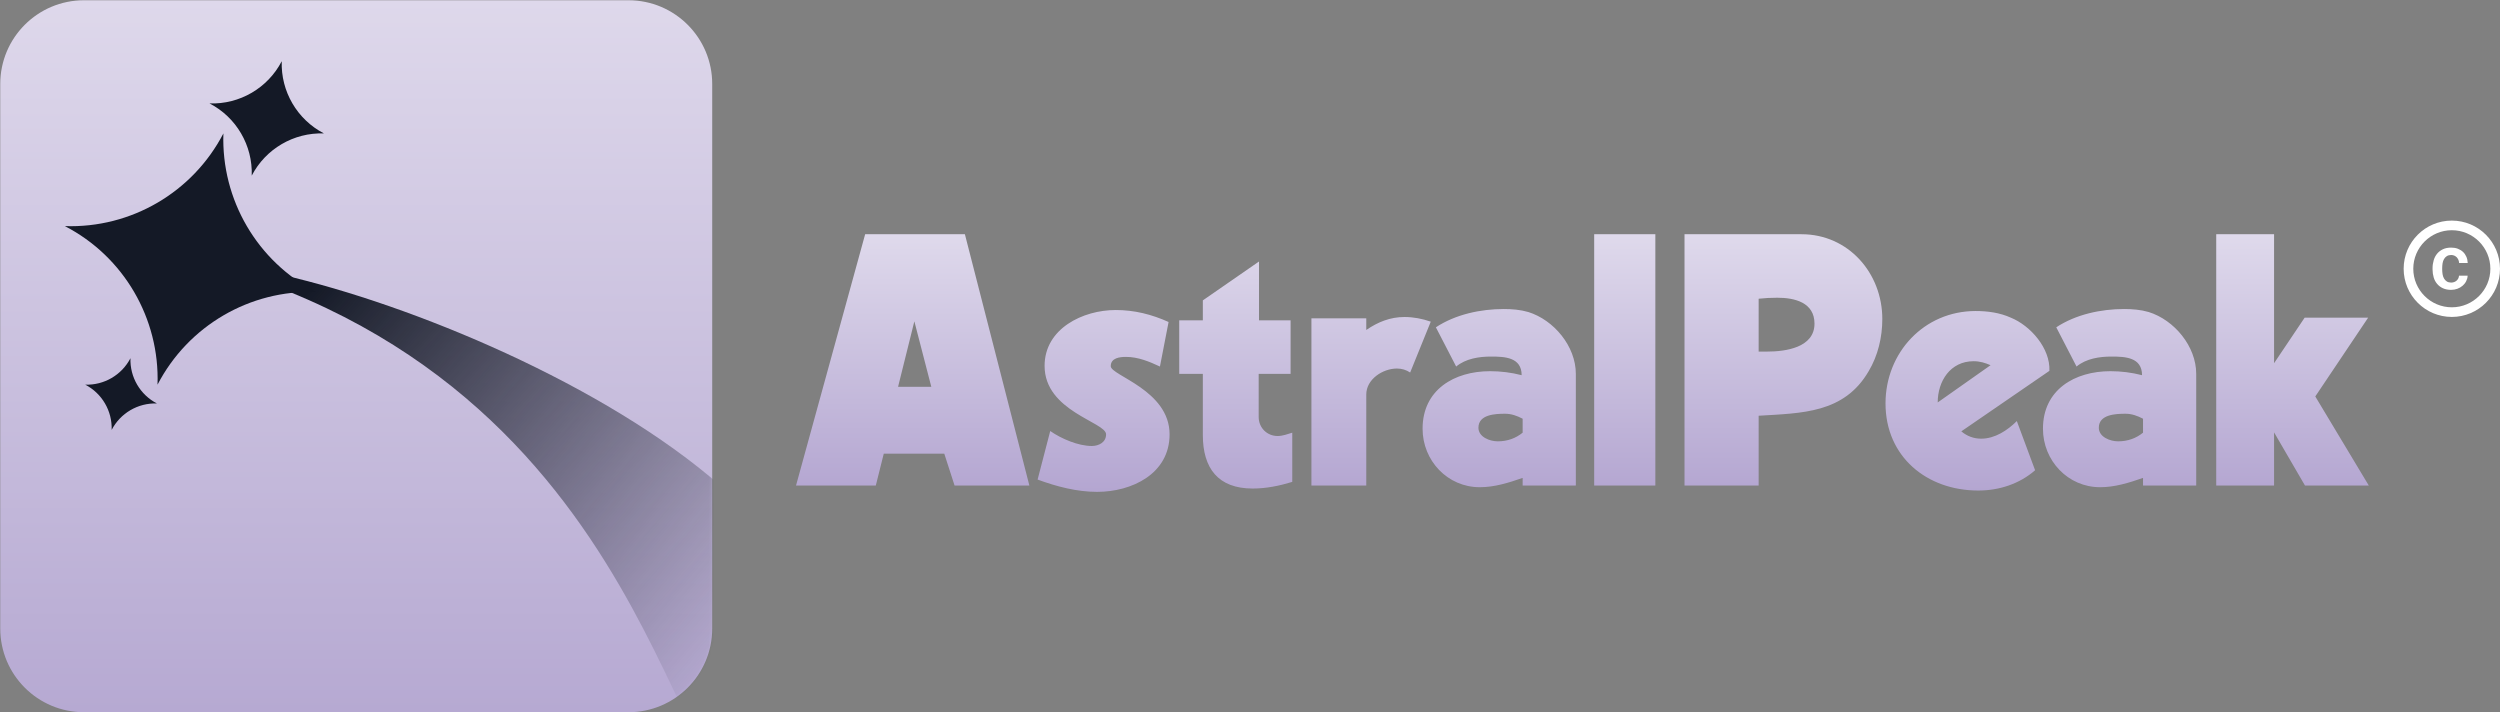 <svg width="986" height="281" viewBox="0 0 986 281" fill="none" xmlns="http://www.w3.org/2000/svg">
<rect x="0" y="0" width="986" height="281" fill="#808080" stroke="none"/>
<path d="M0.102 33.123C0.102 14.886 14.886 0.102 33.123 0.102H247.877C266.114 0.102 280.898 14.886 280.898 33.123V247.877C280.898 266.114 266.114 280.898 247.877 280.898H33.123C14.886 280.898 0.102 266.114 0.102 247.877V33.123Z" fill="url(#paint0_linear_3610_690)"/>
<mask id="mask0_3610_690" style="mask-type:alpha" maskUnits="userSpaceOnUse" x="0" y="0" width="281" height="281">
<path d="M0.102 33.123C0.102 14.886 14.886 0.102 33.123 0.102H247.877C266.114 0.102 280.898 14.886 280.898 33.123V247.877C280.898 266.114 266.114 280.898 247.877 280.898H33.123C14.886 280.898 0.102 266.114 0.102 247.877V33.123Z" fill="url(#paint1_linear_3610_690)"/>
</mask>
<g mask="url(#mask0_3610_690)">
<path d="M88.109 52.625V52.625C87.226 78.772 101.446 103.099 124.662 115.159V115.159V115.159C98.515 114.276 74.188 128.496 62.127 151.711V151.711V151.711C63.027 125.598 48.797 101.155 25.575 89.177V89.177V89.177C51.722 90.061 76.049 75.841 88.109 52.625V52.625Z" fill="#141926"/>
<path d="M111.117 24.148V24.148C110.715 36.054 117.19 47.132 127.761 52.623V52.623V52.623C115.855 52.221 104.778 58.696 99.286 69.268V69.268V69.268C99.696 57.377 93.216 46.247 82.642 40.793V40.793V40.793C94.548 41.195 105.626 34.72 111.117 24.148V24.148Z" fill="#141926"/>
<path d="M51.453 141.281V141.281C51.201 148.741 55.258 155.683 61.882 159.124V159.124V159.124C54.422 158.872 47.481 162.929 44.04 169.553V169.553V169.553C44.297 162.102 40.236 155.128 33.611 151.71V151.71V151.71C41.071 151.963 48.012 147.905 51.453 141.281V141.281Z" fill="#141926"/>
<path d="M300.317 304.906C393.556 211.668 171.77 114.663 90.199 104.609C88.9 104.449 88.798 106.126 90.047 106.512C269.016 161.72 265.346 339.878 300.317 304.906Z" fill="url(#paint2_linear_3610_690)"/>
</g>
<path d="M380.551 92.381L405.986 191.5H376.486L372.422 178.914H348.56L345.414 191.5H313.947L341.218 92.381H380.551ZM354.198 152.561H367.309L360.622 126.732L354.198 152.561ZM461.281 171.309C461.281 186.911 446.335 193.991 432.699 193.991C424.702 193.991 416.704 191.893 409.231 189.14L414.213 169.998C418.54 173.014 425.226 175.898 430.602 175.898C433.355 175.898 436.239 174.456 436.239 171.309C436.239 166.458 411.984 162.263 411.984 144.301C411.984 129.616 427.062 122.274 440.042 122.274C447.384 122.274 454.201 123.979 460.888 126.994L457.479 144.563C453.284 142.596 448.826 140.761 444.106 140.761C441.615 140.761 438.075 141.154 438.075 144.432C438.075 148.103 461.281 153.872 461.281 171.309ZM509.666 170.654V190.058C504.552 191.631 499.308 192.68 494.064 192.68C480.428 192.68 474.397 184.682 474.397 171.571V147.447H465.089V126.339H474.397V118.472L496.555 103.132V126.339H509.01V147.447H496.424V164.491C496.424 168.687 499.701 171.965 503.897 171.965C505.864 171.965 507.961 171.178 509.666 170.654ZM564.295 126.863L556.166 146.923C554.593 145.874 552.889 145.35 550.922 145.35C545.416 145.35 538.86 149.545 538.86 155.576V191.5H517.227V125.552H538.86V130.141C543.449 126.994 548.3 125.028 553.938 125.028C557.478 125.028 560.886 125.683 564.295 126.863ZM621.508 147.447V191.5H600.531V188.484C594.893 190.451 589.386 192.156 583.617 192.156C570.9 192.156 561.067 181.667 561.067 169.08C561.067 153.741 573.522 146.398 587.682 146.398C591.877 146.398 596.073 146.923 600.137 147.972C600.137 140.892 593.451 140.63 588.075 140.63C583.355 140.63 578.111 141.416 574.309 144.563L566.311 129.092C574.046 123.979 584.011 121.881 593.057 121.881C596.335 121.881 599.613 122.143 602.759 123.061C612.855 126.208 621.508 136.565 621.508 147.447ZM600.531 170.654V165.147C598.302 163.967 596.073 163.18 593.582 163.18C589.78 163.18 583.093 163.443 583.093 168.687C583.093 172.358 587.551 174.062 590.697 174.062C594.5 174.062 597.777 172.882 600.531 170.654ZM652.868 92.381V191.5H628.744V92.381H652.868ZM742.382 125.814C742.382 133.025 740.677 140.236 737.006 146.398C727.304 163.049 710.653 162.918 693.609 163.967V191.5H664.372V92.381H710.522C729.008 92.381 742.382 107.721 742.382 125.814ZM715.635 127.65C715.635 119.259 707.769 117.423 700.951 117.423C698.46 117.423 696.1 117.554 693.609 117.817V138.663H697.018C704.229 138.663 715.635 137.09 715.635 127.65ZM808.283 146.267L773.539 170.129C775.899 172.096 778.522 173.014 781.406 173.014C786.781 173.014 791.764 169.736 795.435 166.065L802.646 185.469C796.484 190.844 788.486 193.467 780.226 193.467C759.904 193.467 743.647 180.093 743.647 159.116C743.647 139.056 758.855 122.668 779.177 122.668C783.897 122.668 788.748 123.323 793.075 125.29C800.81 128.436 808.677 137.352 808.283 146.267ZM764.231 158.723L785.077 144.038C782.979 143.121 780.882 142.465 778.39 142.465C769.213 142.465 764.231 150.332 764.231 158.723ZM866.185 147.447V191.5H845.208V188.484C839.57 190.451 834.064 192.156 828.295 192.156C815.577 192.156 805.744 181.667 805.744 169.08C805.744 153.741 818.2 146.398 832.359 146.398C836.555 146.398 840.75 146.923 844.815 147.972C844.815 140.892 838.128 140.63 832.753 140.63C828.033 140.63 822.788 141.416 818.986 144.563L810.989 129.092C818.724 123.979 828.688 121.881 837.735 121.881C841.013 121.881 844.29 122.143 847.437 123.061C857.532 126.208 866.185 136.565 866.185 147.447ZM845.208 170.654V165.147C842.979 163.967 840.75 163.18 838.259 163.18C834.457 163.18 827.77 163.443 827.77 168.687C827.77 172.358 832.228 174.062 835.375 174.062C839.177 174.062 842.455 172.882 845.208 170.654ZM913.147 156.363L934.256 191.5H909.083L896.89 170.523V191.5H874.077V92.381H896.89V143.252L908.952 125.29H933.994L913.147 156.363Z" fill="url(#paint3_linear_3610_690)"/>
<path d="M963.352 103.834C963.447 103.207 963.656 102.656 963.922 102.181C964.188 101.706 964.568 101.307 965.043 101.003C965.499 100.718 966.069 100.585 966.772 100.566C967.209 100.585 967.608 100.661 967.969 100.813C968.349 100.984 968.691 101.212 968.957 101.497C969.223 101.782 969.432 102.124 969.603 102.504C969.774 102.884 969.85 103.302 969.869 103.72H973.27C973.232 102.827 973.061 102.01 972.738 101.269C972.415 100.528 971.978 99.882 971.408 99.35C970.838 98.818 970.154 98.4 969.356 98.096C968.558 97.792 967.684 97.659 966.715 97.659C965.48 97.659 964.397 97.868 963.485 98.305C962.573 98.742 961.813 99.312 961.205 100.053C960.597 100.794 960.141 101.649 959.856 102.637C959.571 103.625 959.4 104.651 959.4 105.753V106.266C959.4 107.368 959.552 108.394 959.837 109.382C960.122 110.37 960.578 111.225 961.186 111.947C961.794 112.669 962.554 113.258 963.466 113.676C964.378 114.094 965.461 114.322 966.696 114.322C967.589 114.322 968.425 114.17 969.204 113.885C969.983 113.6 970.667 113.201 971.256 112.688C971.845 112.175 972.32 111.586 972.662 110.902C973.004 110.218 973.213 109.496 973.232 108.717H969.831C969.812 109.116 969.717 109.477 969.546 109.819C969.375 110.161 969.147 110.446 968.862 110.693C968.577 110.94 968.254 111.13 967.874 111.263C967.513 111.396 967.133 111.434 966.734 111.453C966.05 111.434 965.48 111.301 965.043 111.016C964.568 110.712 964.188 110.313 963.922 109.838C963.656 109.363 963.447 108.793 963.352 108.166C963.257 107.539 963.2 106.893 963.2 106.266V105.753C963.2 105.088 963.257 104.461 963.352 103.834ZM967 87C956.512 87 948 95.512 948 106C948 116.488 956.512 125 967 125C977.488 125 986 116.488 986 106C986 95.512 977.488 87 967 87ZM967 121.2C958.621 121.2 951.8 114.379 951.8 106C951.8 97.621 958.621 90.8 967 90.8C975.379 90.8 982.2 97.621 982.2 106C982.2 114.379 975.379 121.2 967 121.2Z" fill="white"/>
<defs>
<linearGradient id="paint0_linear_3610_690" x1="140.5" y1="0.102" x2="140.5" y2="280.898" gradientUnits="userSpaceOnUse">
<stop stop-color="#DED8EB"/>
<stop offset="1" stop-color="#B6A9D2"/>
</linearGradient>
<linearGradient id="paint1_linear_3610_690" x1="140.5" y1="0.102" x2="140.5" y2="280.898" gradientUnits="userSpaceOnUse">
<stop stop-color="#6C98A2"/>
<stop offset="0.54" stop-color="#707FC0"/>
<stop offset="1" stop-color="#8E3CC6"/>
</linearGradient>
<linearGradient id="paint2_linear_3610_690" x1="89.127" y1="103.812" x2="284.015" y2="271.417" gradientUnits="userSpaceOnUse">
<stop offset="0.124" stop-color="#141926"/>
<stop offset="1" stop-color="#141926" stop-opacity="0"/>
</linearGradient>
<linearGradient id="paint3_linear_3610_690" x1="643.398" y1="87.5" x2="643.398" y2="193.5" gradientUnits="userSpaceOnUse">
<stop stop-color="#E1DCED"/>
<stop offset="1" stop-color="#B4A6D1"/>
</linearGradient>
</defs>
</svg>
